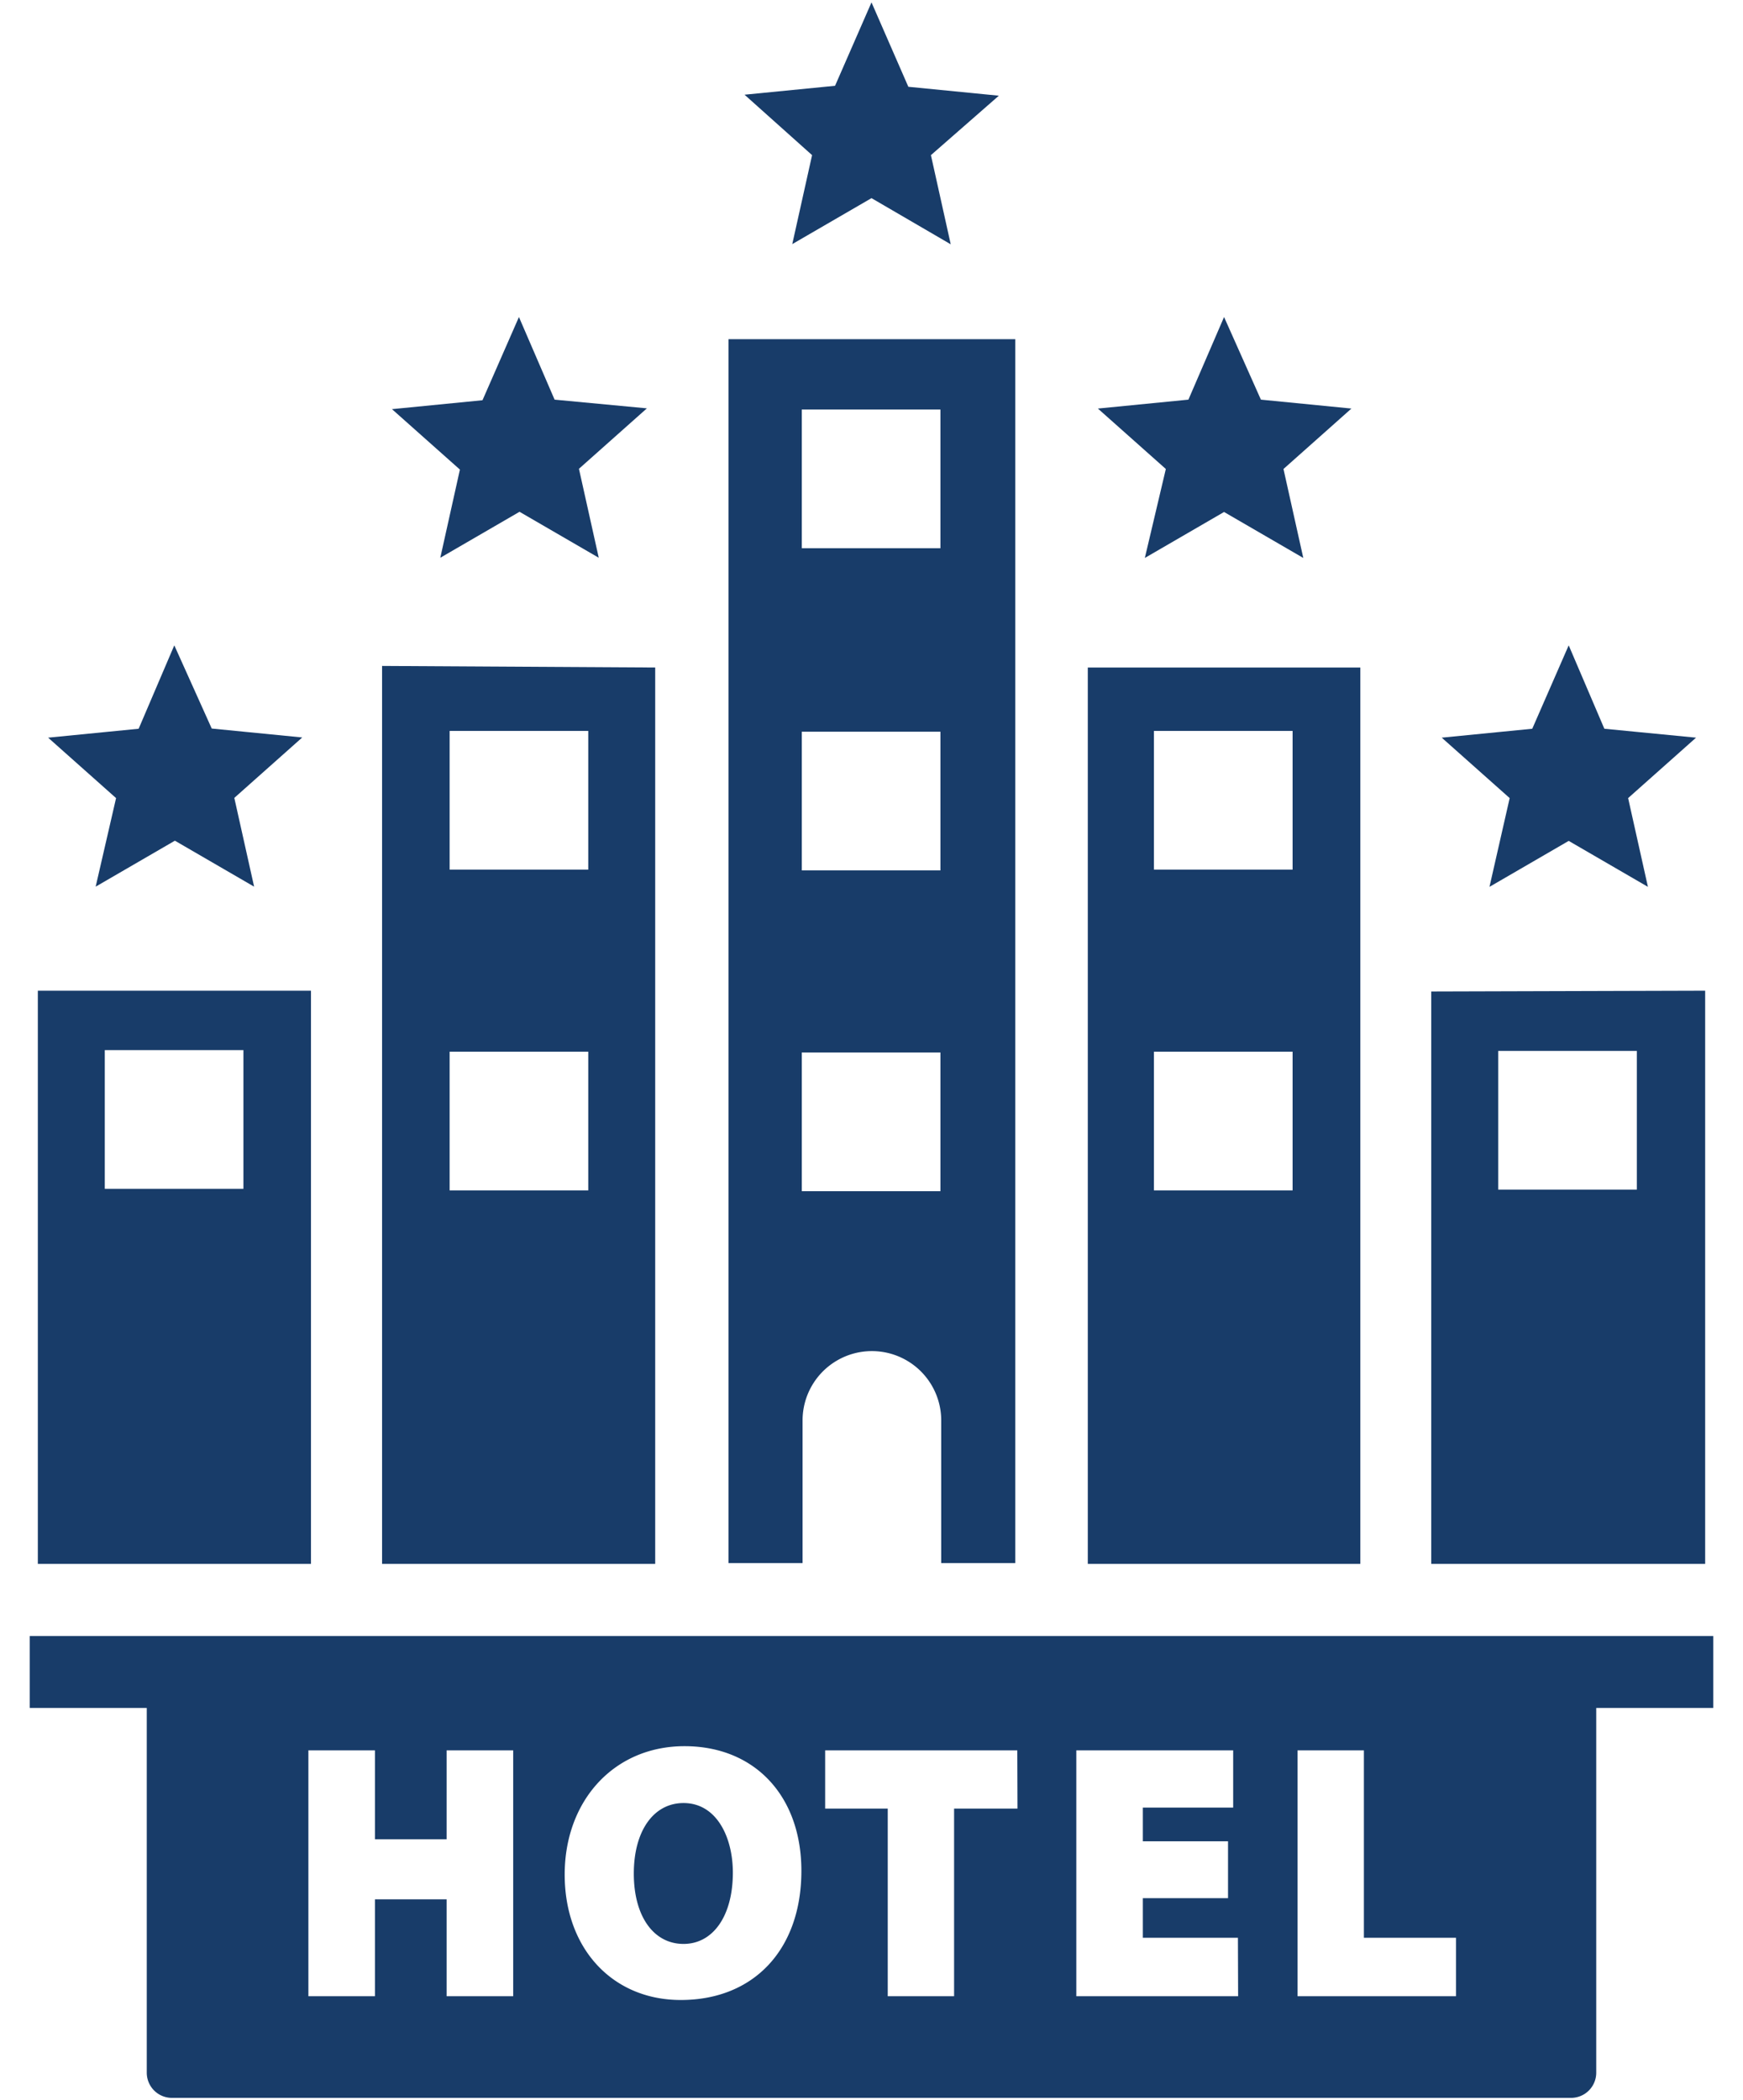 <svg id="Layer_1" data-name="Layer 1" xmlns="http://www.w3.org/2000/svg" viewBox="0 0 88 106"><defs><style>.cls-1{fill:#183c69;}</style></defs><title>service-hotel-02</title><path class="cls-1" d="M34.51,98.11C33,98.11,32,96.72,32,94.56S33,91,34.51,91C36.19,91,37,92.74,37,94.51,37,96.7,36,98.11,34.51,98.11ZM1.5,82.57V86.2H7.41v18.41a1.27,1.27,0,0,0,1.27,1.27H79.32a1.27,1.27,0,0,0,1.27-1.27V86.2H86.5V82.57Zm24.41,18.18H22.55V95.86H18.93v4.89H15.57V88.34h3.36v4.49h3.62V88.34h3.36Zm8.46.19c-3.45,0-5.86-2.6-5.86-6.33s2.49-6.48,6.05-6.48,5.9,2.53,5.9,6.29C40.46,98.38,38.07,100.94,34.37,100.94Zm17-9.66H48.17v9.47H44.82V91.28H41.66V88.34h9.7Zm11.14,9.47H54.34V88.34h7.92v2.89H57.7v1.7H62V95.8H57.7v2h4.8Zm11,0h-8V88.34h3.35V97.8h4.65Zm-68.68-56,4-2.32,4,2.32-1-4.48,3.43-3.05-4.57-.45L8.8,32.57,7,36.78l-4.57.45,3.43,3.05Zm17.4-16.6,4-2.32,4,2.32-1-4.49,3.43-3.05L28,20.17,26.2,16l-1.84,4.2-4.57.45,3.43,3.05ZM40,12.32,44,10l4,2.33L47,7.83l3.43-3-4.57-.45L44,.12,42.16,4.33l-4.57.45L41,7.83Zm17.8,15.84,4-2.32,4,2.32-1-4.49,3.43-3.05-4.57-.45L61.8,16,60,20.17l-4.57.45,3.43,3.05Zm17.4,16.6,4-2.32,4,2.32-1-4.48,3.43-3.05L81,36.78,79.2,32.57l-1.84,4.21-4.57.45,3.43,3.05ZM36.78,17.12V78.89h3.74v-7.2a3.48,3.48,0,1,1,7,0v7.2h3.74V17.12Zm10.7,43h-7v-7h7Zm0-16.19h-7v-7h7Zm0-16.26h-7v-7h7ZM1.91,50V78.93H15.7V50Zm10.38,10h-7v-7h7Zm7-26.39V78.93H33.08V33.69ZM29.7,60.08h-7v-7h7Zm0-16.19h-7v-7h7Zm25.22-10.2V78.93H68.68V33.69ZM65.26,60.08h-7v-7h7Zm0-16.19h-7v-7h7Zm7,6.15V78.93H86.09V50Zm10.38,10h-7v-7h7Z"/></svg>